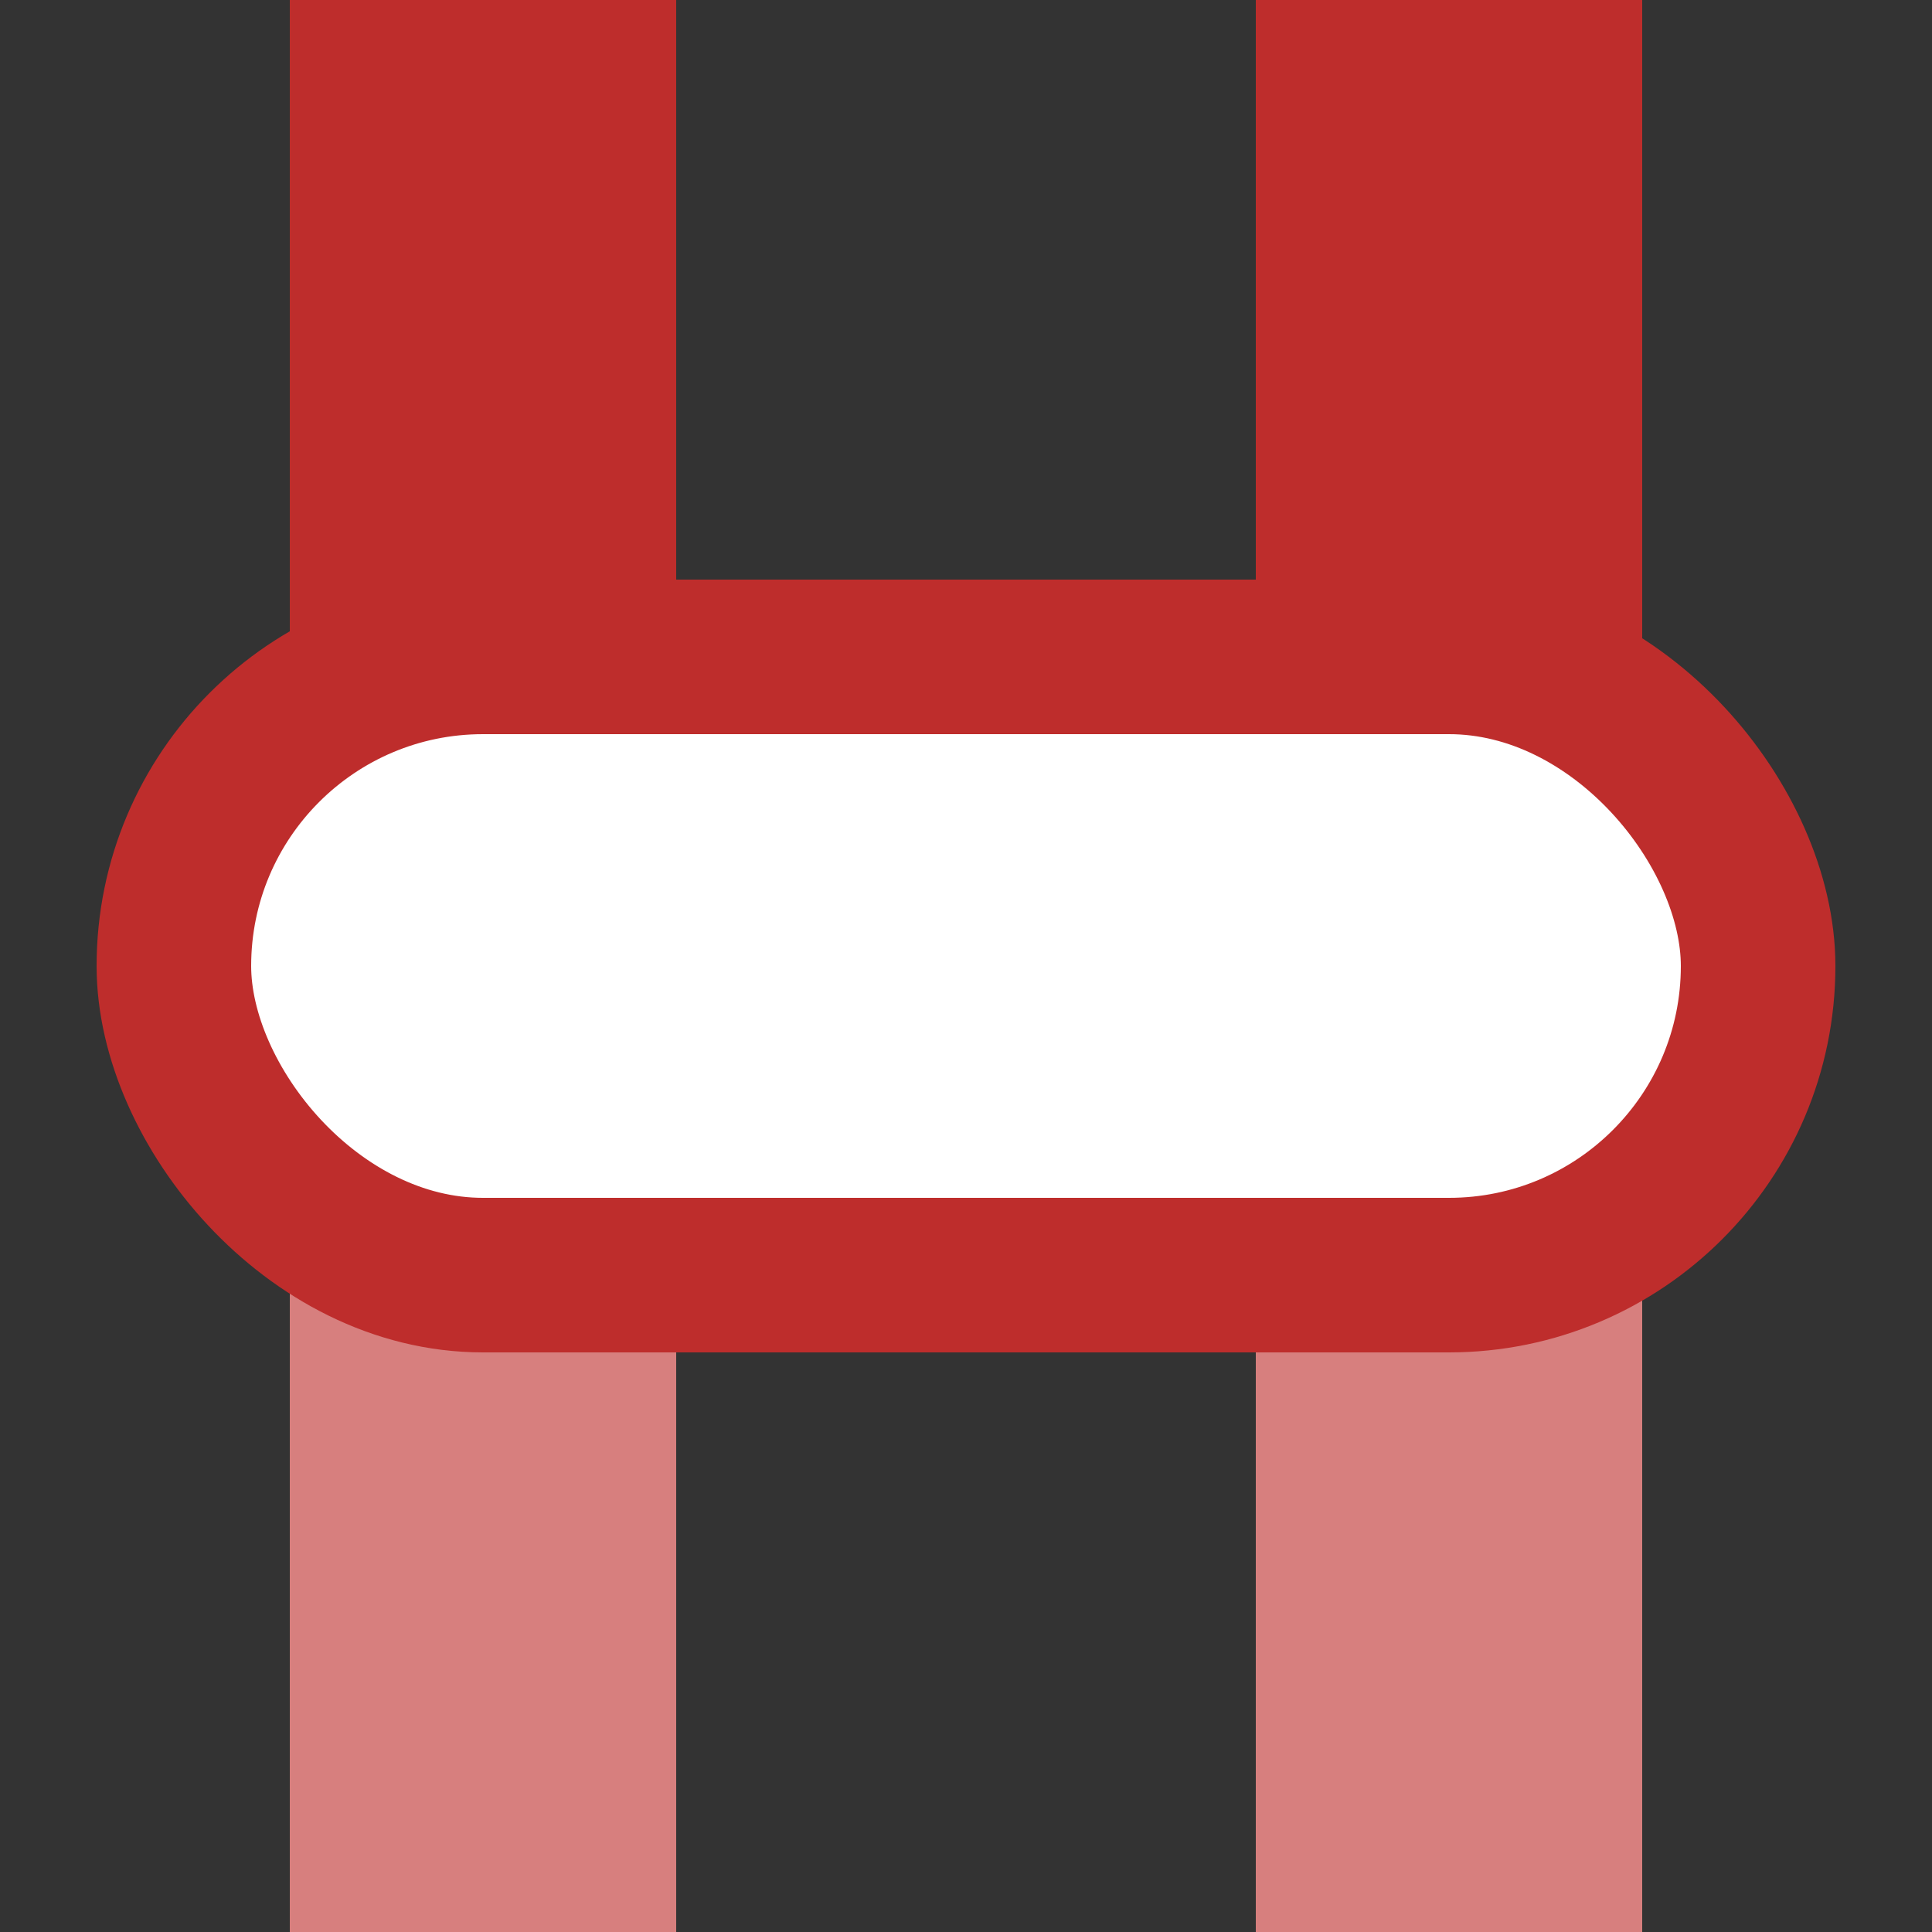 <?xml version="1.0" encoding="UTF-8"?>
<svg xmlns="http://www.w3.org/2000/svg" width="500" height="500">
 <rect width="100%" height="100%" fill="#333333" stroke="none"/>
 <title>vKBSTxe</title>
 <g stroke="#BE2D2C" stroke-width="100">
  <path stroke="#D77F7E" d="M 125,500 V 250 m 250,0 V 500"/>
  <path d="M 125,0 V 250 m 250,0 V 0"/>
  <rect fill="#FFF" x="45" y="170" rx="80" width="410" height="160" stroke-width="40"/>
 </g>
</svg>